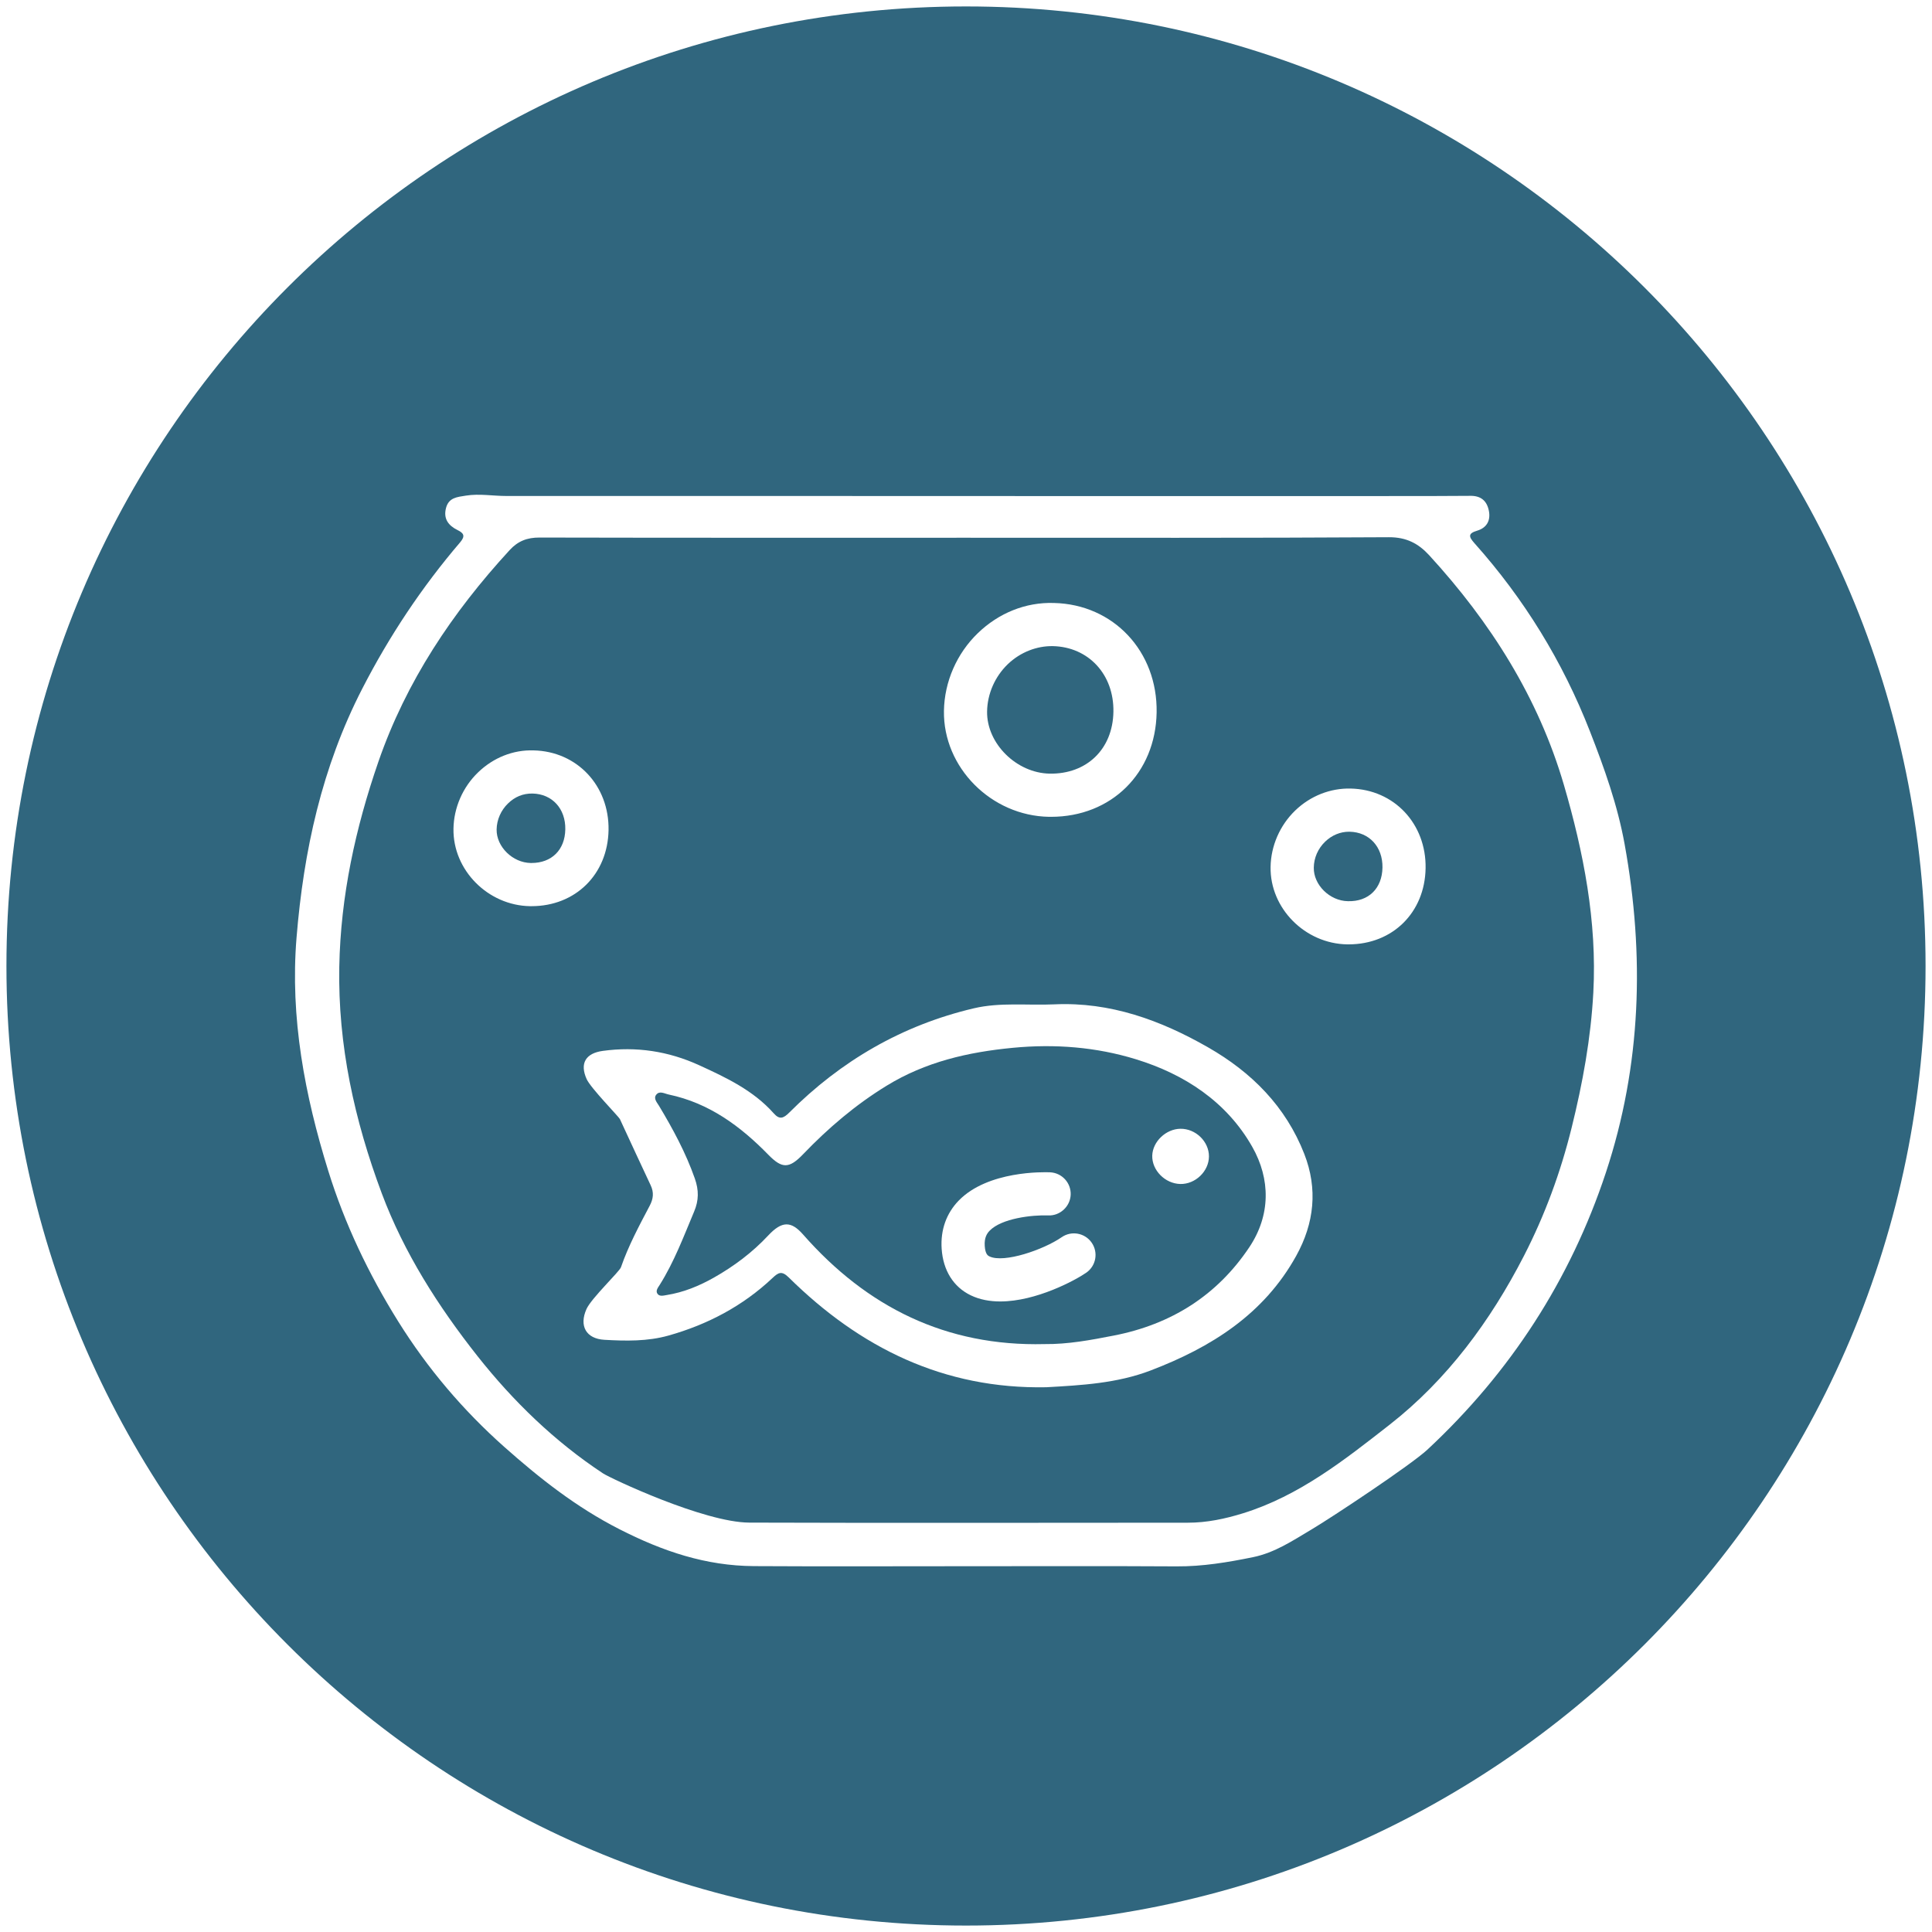 <?xml version="1.0" encoding="UTF-8"?> <!-- Generator: Adobe Illustrator 27.2.0, SVG Export Plug-In . SVG Version: 6.00 Build 0) --> <svg xmlns="http://www.w3.org/2000/svg" xmlns:xlink="http://www.w3.org/1999/xlink" version="1.1" id="Calque_1" x="0px" y="0px" viewBox="0 0 600 600" overflow="visible" xml:space="preserve"> <g> <path fill="#30667E" d="M352.73,328.95c-12.34-3.79-25.15-4.8-38.22-3.54c-13.94,1.34-27.08,4.36-39.16,11.77 c-9.67,5.93-18.14,13.15-25.93,21.27c-4.33,4.51-6.52,4.55-10.78,0.19c-8.69-8.9-18.41-16.08-30.93-18.72 c-1.35-0.28-2.86-1.27-3.91,0.05c-0.94,1.18,0.25,2.43,0.87,3.46c4.33,7.21,8.3,14.56,11.11,22.55c1.28,3.64,1.26,6.8-0.21,10.28 c-3.25,7.74-6.19,15.61-10.69,22.77c-0.51,0.82-1.38,1.83-0.68,2.79c0.67,0.91,1.92,0.51,2.89,0.36 c5.23-0.84,10.07-2.83,14.64-5.42c6.24-3.54,11.92-7.79,16.85-13.07c4.3-4.6,7.14-4.49,10.82-0.31 c19.83,22.57,44.42,34.8,74.97,34.04c7.28,0.08,14.38-1.25,21.54-2.65c17.84-3.48,32.06-12.45,42.07-27.42 c6.64-9.93,6.63-21.15,0.91-31.21C380.95,342.16,367.88,333.6,352.73,328.95z M337.34,395.25c-3.39,2.35-15.53,8.92-26.68,8.93 c-3.23,0-6.37-0.55-9.19-1.91c-5.37-2.59-8.58-7.72-9.03-14.45c-0.39-5.84,1.46-11.03,5.33-15c9.06-9.28,26.38-8.83,28.32-8.75 c3.7,0.16,6.57,3.28,6.42,6.98c-0.16,3.69-3.37,6.58-6.97,6.41c-5.06-0.19-14.48,0.92-18.18,4.73c-0.81,0.83-1.71,2.12-1.54,4.73 c0.17,2.65,1.05,3.07,1.47,3.27c4.5,2.16,16.77-2.06,22.42-5.96c3.04-2.11,7.22-1.35,9.33,1.7 C341.14,388.97,340.39,393.14,337.34,395.25z M366.54,367.7c-4.71-0.11-8.82-4.26-8.7-8.8c0.12-4.36,4.25-8.3,8.76-8.35 c4.74-0.05,8.88,3.98,8.85,8.61C375.42,363.78,371.21,367.81,366.54,367.7z"></path> <path fill="#30667E" d="M165.38,246.44c-3.01-0.04-5.49,1.03-7.6,3.07c-2.21,2.13-3.5,5.07-3.55,8.09 c-0.08,5.36,4.97,10.32,10.59,10.41c0.08,0,0.16,0,0.24,0c6.28,0,10.39-4.08,10.5-10.44C175.68,251.15,171.49,246.57,165.38,246.44 z"></path> <path fill="#30667E" d="M300,2C135.42,2,2,135.42,2,300s133.42,298,298,298c164.58,0,298-133.42,298-298S464.58,2,300,2z M498.72,364.16c-11.01,33.28-29.66,62.06-55.44,86.05c-5.06,4.71-29.47,20.92-36.14,24.88c-5.75,3.42-11.29,7.13-18,8.5 c-7.83,1.6-15.67,2.91-23.73,2.86c-21.75-0.13-43.5-0.04-65.25-0.05c-22.01,0-44.02,0.1-66.03-0.03 c-14.93-0.09-28.27-4.58-41.78-11.47c-13.46-6.86-24.8-15.84-35.73-25.54c-12.79-11.37-23.83-24.34-32.98-39.02 c-9.19-14.74-16.58-30.26-21.68-46.67c-7.31-23.51-11.9-47.63-9.87-72.45c2.2-26.96,7.87-52.96,20.42-77.36 c8.42-16.38,18.47-31.49,30.39-45.44c1.67-1.96,1.13-2.85-0.78-3.79c-2.9-1.43-4.5-3.55-3.59-6.93c0.86-3.18,3.45-3.35,6.15-3.78 c4.22-0.67,8.36,0.11,12.54,0.11c87-0.04,294.52,0.14,299.09-0.04c3.54-0.14,5.48,1.49,6.09,4.74c0.55,2.96-0.7,5.19-3.64,6.07 c-2.93,0.87-2.65,1.88-0.85,3.9c15.45,17.32,27.39,36.74,35.85,58.4c4.48,11.46,8.58,22.93,10.78,35.06 C510.79,296.64,509.75,330.83,498.72,364.16z"></path> <path fill="#30667E" d="M326.01,240.26c11.42,0.18,19.58-7.54,19.77-19.22c0.2-11.56-7.71-20.13-18.81-20.38 c-4.98-0.09-10.11,1.88-13.99,5.61c-4,3.85-6.35,9.21-6.43,14.7C306.4,230.9,315.67,240.09,326.01,240.26z"></path> <path fill="#30667E" d="M419.15,258.3c-0.07,0-0.15,0-0.22,0c-2.71,0-5.32,1.09-7.38,3.07c-2.24,2.16-3.5,5.03-3.54,8.09 c0,0,0,0,0,0c-0.09,5.36,4.96,10.32,10.59,10.41c6.46,0.19,10.63-4,10.74-10.44C429.44,263.01,425.25,258.43,419.15,258.3z"></path> <path fill="#30667E" d="M443.84,172.43c-3.31-3.61-7.05-5.62-12.51-5.59c-43.7,0.27-87.41,0.15-131.12,0.16 c-44.23,0-88.45,0.04-132.68-0.06c-3.82-0.01-6.68,1.1-9.24,3.88c-17.79,19.35-32.15,40.8-40.78,65.75 c-7.13,20.62-11.73,41.73-12.14,63.63c-0.46,24.36,4.72,47.74,13.18,70.38c6.92,18.5,17.57,35.16,29.74,50.57 c11.06,13.99,23.91,26.47,38.99,36.43c2.23,1.47,31.34,15.24,45.44,15.28c45.39,0.15,90.78,0.04,136.18,0.03 c5.89,0,11.56-1.2,17.17-2.94c17.44-5.41,31.61-16.65,45.48-27.49c17.86-13.96,31.34-32.24,41.73-52.46 c6.5-12.65,11.37-25.89,14.81-39.8c3.43-13.86,5.97-27.77,6.73-41.96c1.18-22.05-3.03-43.57-9.15-64.52 C477.75,216.65,462.9,193.21,443.84,172.43z M303.69,196.62c6.46-6.23,14.82-9.64,23.59-9.36c18.52,0.41,32.24,15.03,31.92,34.01 c-0.33,18.86-14.07,32.4-32.78,32.4c-0.21,0-0.41,0-0.62,0c-17.98-0.29-32.93-15.36-32.65-32.9 C293.29,211.74,297.13,202.94,303.69,196.62z M165.07,281.42c-0.15,0-0.3,0-0.45,0c-13.1-0.21-23.99-11.21-23.79-24.03c0,0,0,0,0,0 c0.1-6.56,2.89-12.96,7.66-17.54c4.71-4.54,10.87-7.02,17.2-6.81c13.51,0.29,23.53,10.94,23.3,24.76 C188.74,271.55,178.71,281.42,165.07,281.42z M402.54,390.03c-10.07,18.17-26.42,28.41-45.22,35.59 c-10.45,3.99-21.42,4.58-32.36,5.2c-31.87,0.62-57.91-12.27-80.03-34.12c-2.21-2.18-3.27-1.45-5.04,0.21 c-9.22,8.69-20.14,14.44-32.29,17.86c-6.5,1.83-13.24,1.7-19.88,1.32c-5.71-0.33-7.93-4.31-5.58-9.56 c1.48-3.32,10.24-11.62,10.7-12.96c2.32-6.7,5.66-12.91,8.94-19.14c1.14-2.17,1.33-4.11,0.3-6.31c-3.22-6.85-6.39-13.72-9.57-20.59 c-0.33-0.71-9.08-9.65-10.31-12.38c-2.23-4.93-0.31-8.06,5.02-8.79c10.41-1.42,20.35,0.09,29.88,4.44 c8.47,3.87,16.88,7.85,23.22,14.99c1.77,2,3,1.52,4.77-0.25c16.06-16.09,35.08-27.15,57.29-32.39c8.2-1.94,16.7-0.86,25.06-1.24 c17.33-0.8,33,4.91,47.75,13.36c13.55,7.75,24.12,18.38,29.87,33.1C409.29,369.22,408.18,379.85,402.54,390.03z M418.83,293.28 c-0.15,0-0.3,0-0.45,0c-13.1-0.21-24-11.21-23.79-24.03c0.1-6.56,2.89-12.95,7.65-17.54c4.71-4.54,10.9-6.96,17.2-6.82 c13.52,0.29,23.53,10.94,23.29,24.76C442.5,283.41,432.47,293.28,418.83,293.28z"></path> </g> </svg> 